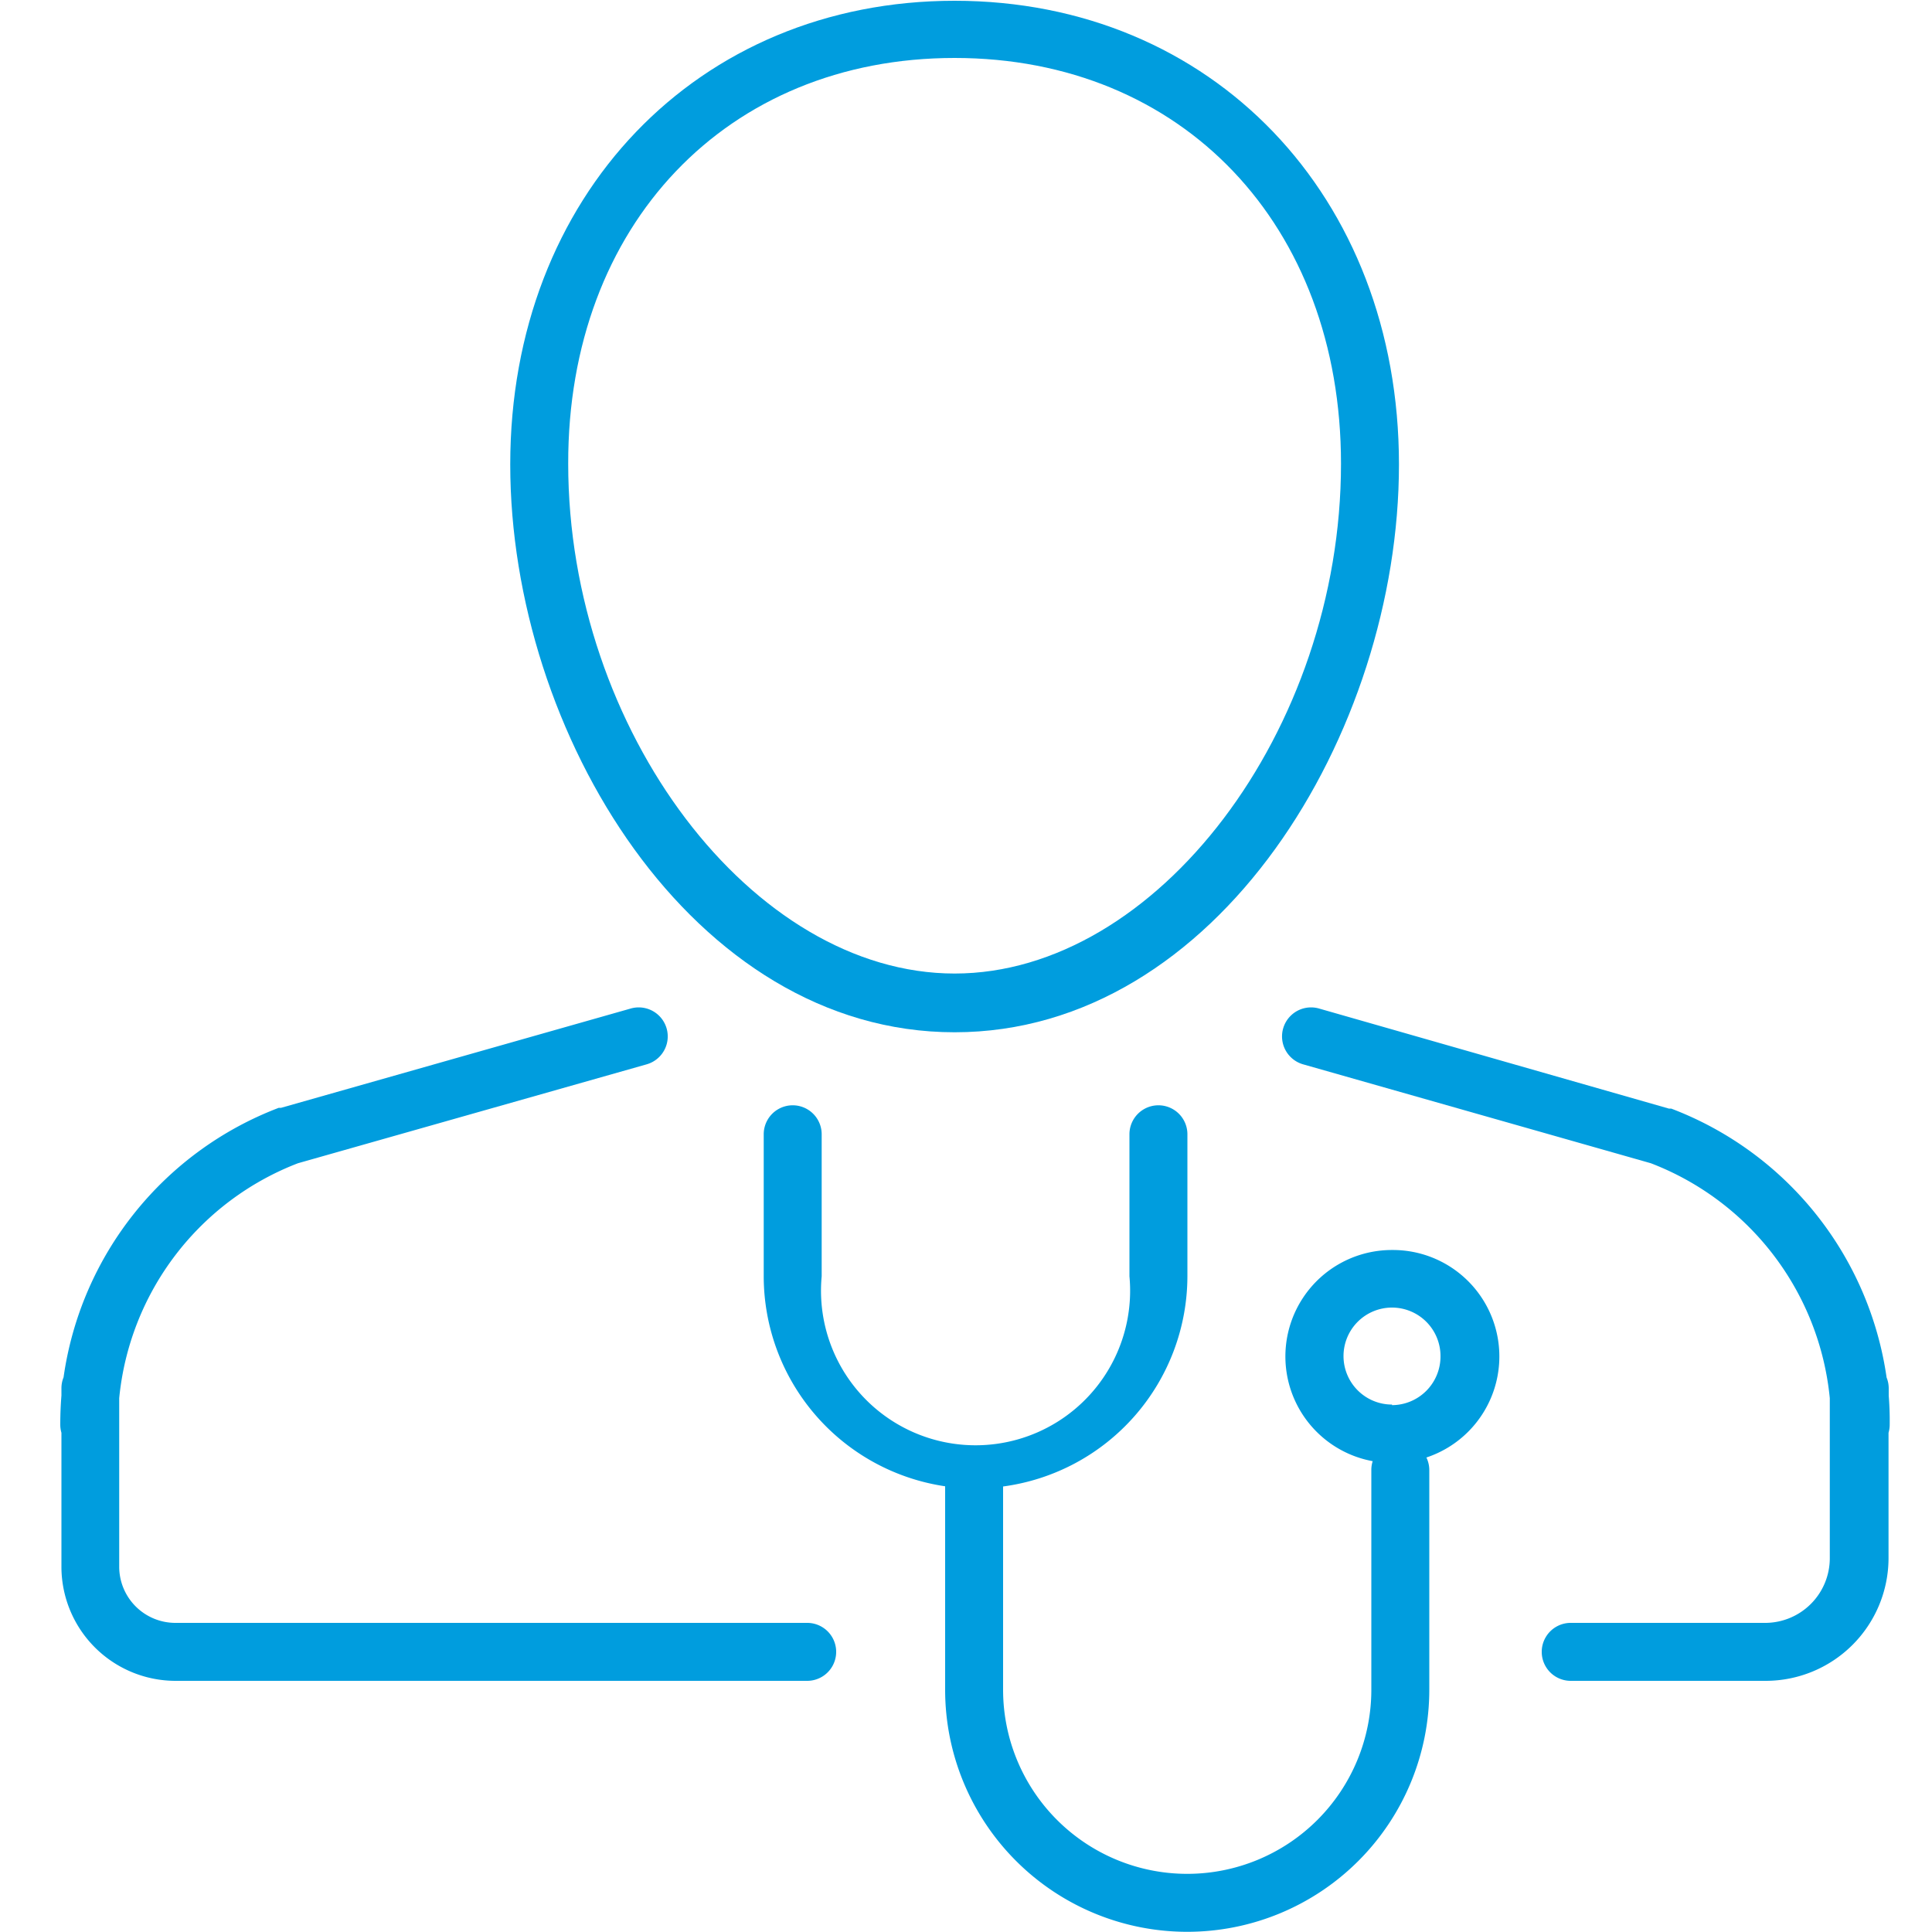 <svg id="Warstwa_1" data-name="Warstwa 1" xmlns="http://www.w3.org/2000/svg" viewBox="0 0 100 100"><defs><style>.cls-1{fill:#009dde;}</style></defs><title>14_3</title><path class="cls-1" d="M49.41,53.43c13.57,0,23-15.49,23-29.39s-9.69-24-23-24-23,10.11-23,24S35.84,53.43,49.41,53.43ZM49.41,3c11.79,0,20,8.65,20,21,0,13.81-9.55,26.39-20,26.39s-20-12.58-20-26.39C29.39,11.65,37.62,3,49.41,3Z"/><path class="cls-1" d="M72.05,64.7a5.51,5.51,0,0,0-1,10.93,1.5,1.5,0,0,0-.07.46V87.46a9.53,9.53,0,1,1-19.06,0V76.94a11,11,0,0,0,9.54-10.88V58.71a1.5,1.5,0,0,0-3,0v7.35a8,8,0,1,1-15.93,0V58.71a1.5,1.5,0,0,0-3,0v7.35a11,11,0,0,0,9.39,10.87V87.46a12.53,12.53,0,1,0,25.06,0V76.09a1.49,1.49,0,0,0-.15-.65A5.51,5.51,0,0,0,72.05,64.7Zm0,8a2.51,2.51,0,1,1,2.51-2.52A2.52,2.52,0,0,1,72.05,72.73Z"/><path class="cls-1" d="M41.78,84H9.08a2.91,2.91,0,0,1-2.91-2.91V72.37a14.54,14.54,0,0,1,9.25-12.16l18.05-5.12a1.5,1.5,0,0,0-.82-2.89L14.55,57.34l-.12,0A17.56,17.56,0,0,0,3.29,71.29a1.49,1.49,0,0,0-.11.56v.38q-.06.74-.06,1.49a1.5,1.5,0,0,0,.06.44v7A5.91,5.91,0,0,0,9.08,87H41.78a1.5,1.5,0,1,0,0-3Z"/><path class="cls-1" d="M97.76,72.24v-.38a1.49,1.49,0,0,0-.11-.56A17.56,17.56,0,0,0,86.5,57.38l-.12,0L68.27,52.2a1.5,1.5,0,0,0-.82,2.89l18,5.12a14.54,14.54,0,0,1,9.26,12.16v8.31A3.35,3.35,0,0,1,91.41,84H81.3a1.5,1.5,0,1,0,0,3h10.1a6.36,6.36,0,0,0,6.35-6.35V74.16a1.5,1.5,0,0,0,.06-.44Q97.82,73,97.76,72.24Z"/></svg>